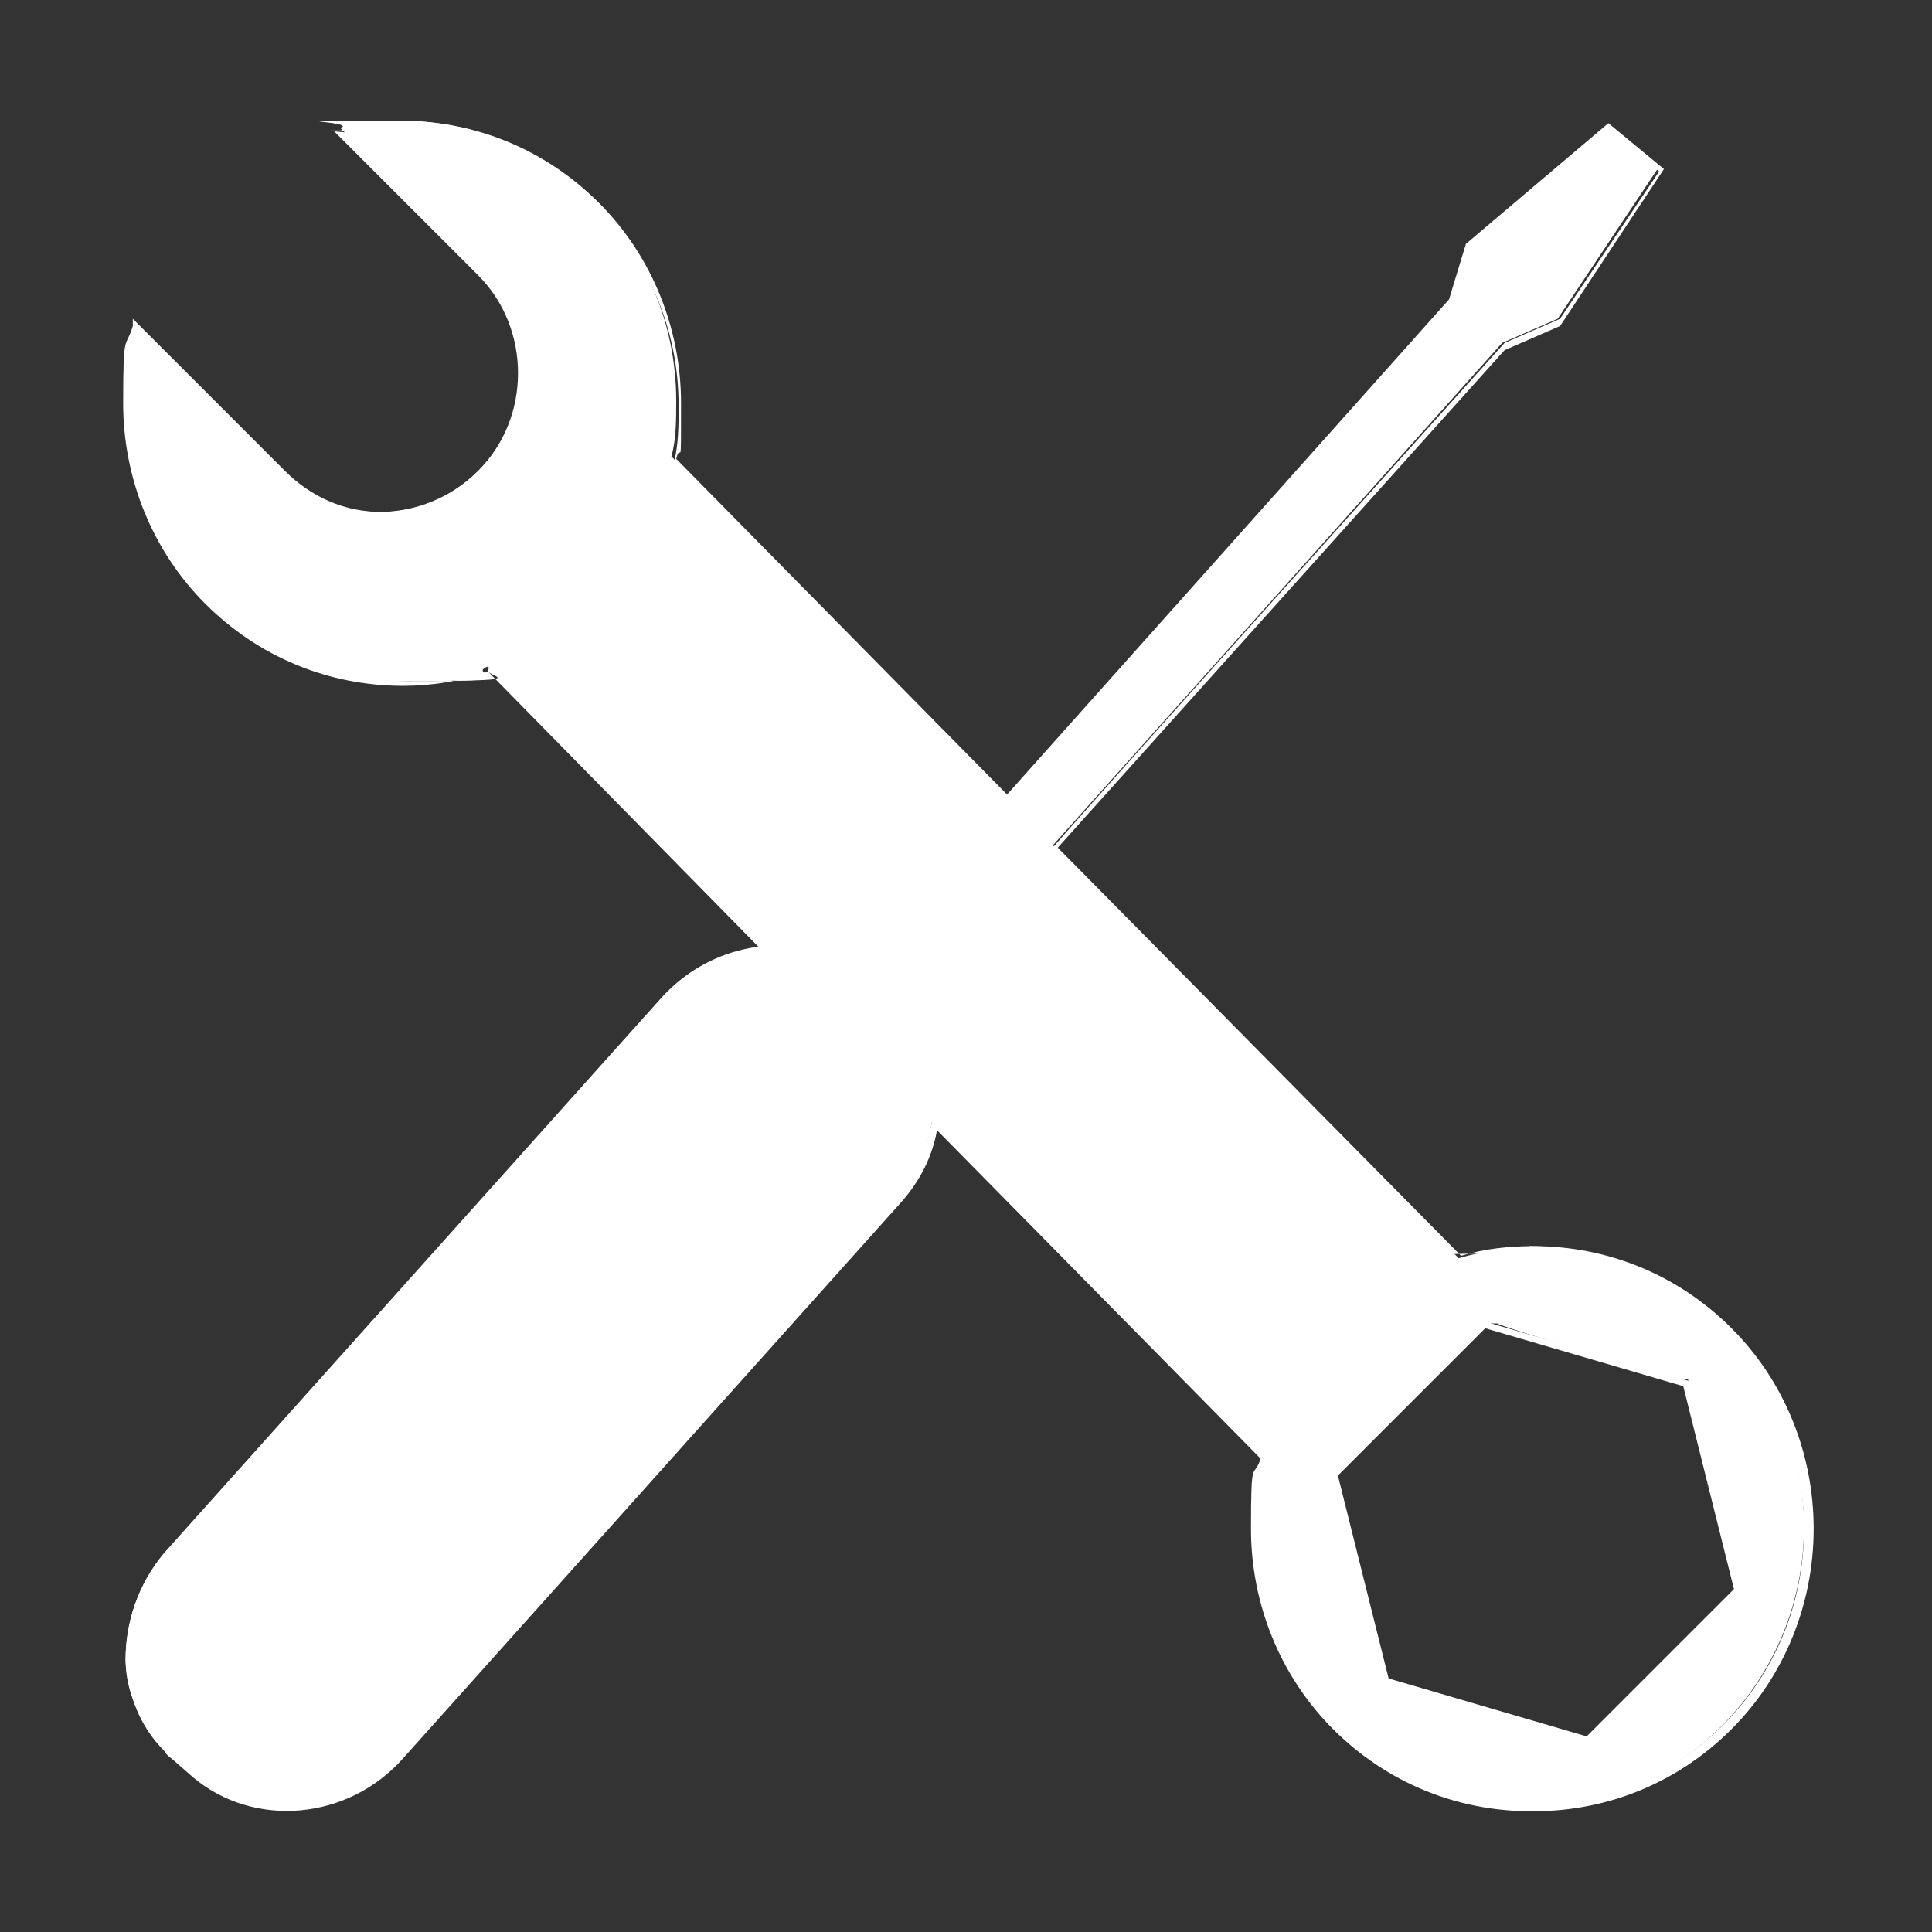 <?xml version="1.0" encoding="UTF-8"?>
<svg id="_레이어_1" data-name="레이어_1" xmlns="http://www.w3.org/2000/svg" version="1.1" viewBox="0 0 80 80">
  <rect x="0" y="0" width="80" height="80" fill="#333333" stroke="none"/>
  <!-- Generator: Adobe Illustrator 29.1.0, SVG Export Plug-In . SVG Version: 2.1.0 Build 142)  -->
  <defs>
    <style>
      .st0 {
        fill: #fff;
      }

      .st1 {
        display: none;
      }
    </style>
  </defs>
  <g>
    <path class="st0" d="M63.4,51.7c-1,0-2,.1-3,.4l-16.8-17.1,18.6-20.8,2.3-1,4.2-6.3-2-1.7-5.8,4.9h0s-.7,2.3-.7,2.3l-18.5,20.6-13.9-14.1c.2-.7.2-1.5.2-2.3,0-6.4-5.1-11.6-11.4-11.6s-1.7,0-2.5.3l5.7,5.8c2.3,2.3,2.3,6.1,0,8.4h0c-1.1,1.1-2.6,1.7-4.1,1.7s-3-.6-4.1-1.7l-6-6.1c-.3,1-.4,2.1-.4,3.2,0,6.4,5.1,11.6,11.4,11.6s2.5-.2,3.6-.6l11.5,11.7c-1.6.1-3.1.8-4.3,2.1l-20.6,23c-1.1,1.2-1.6,2.8-1.6,4.3,0,1.4.6,2.6,1.6,3.6.1.1.2.2.4.4l.8.7c2.4,2,6.2,1.7,8.5-.8l20.6-23c.8-.9,1.3-2,1.5-3.2l13.7,13.9c-.2.9-.4,1.9-.4,2.9,0,6.4,5.1,11.6,11.4,11.6s11.4-5.2,11.4-11.6-5.1-11.6-11.4-11.6ZM66.1,71.7l-.4.4h-.5c0-.1-7.4-2.3-7.4-2.3h-.5c0-.1-.1-.6-.1-.6l-1.9-7.6v-.5c-.1,0,.2-.4.2-.4l5.6-5.5.4-.4h.5c0,.1,7.4,2.3,7.4,2.3h.5c0,.1.1.6.1.6l1.9,7.6v.5c.1,0-.2.4-.2.4l-5.6,5.5Z"/>
    <path class="st0" d="M63.4,75c-3.1,0-6-1.2-8.2-3.4s-3.4-5.2-3.4-8.3.1-2,.4-2.9l-13.4-13.6c-.2,1.1-.7,2.1-1.5,3l-20.6,23c-2.3,2.6-6.2,2.9-8.7.8l-.8-.7c-.1-.1-.3-.2-.4-.4-1-1-1.5-2.3-1.6-3.7,0-1.6.5-3.2,1.6-4.5l20.6-23c1.1-1.2,2.5-1.9,4-2.1l-11.2-11.4c-1.1.4-2.3.6-3.5.6-3.1,0-6-1.2-8.2-3.4-2.2-2.2-3.4-5.2-3.4-8.3s.1-2.2.4-3.2v-.3c0,0,6.3,6.3,6.3,6.3,1.1,1.1,2.5,1.7,4,1.7s2.9-.6,4-1.7c2.2-2.2,2.2-5.9,0-8.1l-6-6h.3c.8-.3,1.7-.4,2.5-.4,3.1,0,6,1.2,8.2,3.4,2.2,2.2,3.4,5.2,3.4,8.3s0,1.5-.2,2.3l13.7,13.9,18.3-20.5.7-2.3h0c0,0,5.9-5,5.9-5l2.3,1.9-4.3,6.5-2.3,1-18.5,20.6,16.7,16.9c1-.3,2-.4,3-.4,3.1,0,6,1.2,8.2,3.4s3.4,5.2,3.4,8.3-1.2,6.1-3.4,8.3-5.1,3.4-8.2,3.4ZM38.5,46.1l14,14.2h0c-.2,1-.4,2-.4,3,0,6.3,5,11.4,11.3,11.4s11.3-5.1,11.3-11.4-5-11.4-11.3-11.4-2,.1-3,.4h0s0,0,0,0l-16.9-17.2h.1c0-.1,18.7-20.9,18.7-20.9l2.3-1,4.1-6.1-1.8-1.5-5.7,4.8-.7,2.3h0s-18.6,20.8-18.6,20.8h-.1c0-.1-13.9-14.3-13.9-14.3h0c.2-.8.2-1.6.2-2.4,0-6.3-5-11.4-11.3-11.4s-1.5,0-2.2.2l5.5,5.6c1.1,1.1,1.8,2.7,1.8,4.3s-.6,3.2-1.8,4.3c-1.1,1.1-2.6,1.8-4.2,1.8s-3.1-.6-4.2-1.8l-5.8-5.8c-.2.9-.3,1.9-.3,2.8,0,6.3,5,11.4,11.3,11.4s2.4-.2,3.5-.6h0s11.9,12,11.9,12h-.4c-1.6.2-3.1.9-4.2,2.1l-20.6,23c-1.1,1.2-1.6,2.7-1.5,4.2,0,1.3.6,2.5,1.5,3.4.1.1.2.2.4.3l.8.7c2.4,2,6.1,1.6,8.2-.8l20.6-23c.8-.9,1.3-2,1.5-3.1v-.3ZM65.8,72.3l-8.6-2.5-2.2-8.8.4-.4,6-5.9,8.6,2.5,2.2,8.8-6,5.9h-.1c0-.1.1,0,.1,0l-.4.4ZM57.5,69.5l8.2,2.4,6.1-6.1-2.1-8.4-8.2-2.4-6.1,6.1,2.1,8.4Z"/>
  </g>
  <g class="st1">
    <path class="st0" d="M39.8,18.9h-.3c-9.9,0-18,7.7-18,17.2s1.4,7.8,4,10.9c0,0,4.7,6.1,5.7,13.7,0,.5.5.9,1,.9h14.6c.5,0,.9-.4,1-.9.8-7.8,5.7-13.5,5.8-13.6,2.6-3.1,4.1-6.9,4.1-10.9,0-9.5-8.1-17.2-18-17.2ZM52.2,45.7c-.2.2-5,5.9-6.1,13.8h-12.9c-1.3-7.7-5.8-13.5-6-13.8-2.3-2.7-3.6-6.1-3.6-9.6,0-8.4,7.2-15.2,16-15.2h.3c8.8,0,16,6.8,16,15.2s-1.3,6.9-3.6,9.6Z"/>
    <path class="st0" d="M46.8,62.3h-14.2c-.5,0-1,.4-1,1s.4,1,1,1h14.2c.5,0,1-.4,1-1s-.4-1-1-1Z"/>
    <path class="st0" d="M46.5,65h-13.7c-.5,0-1,.4-1,1s.4,1,1,1h13.7c.5,0,1-.4,1-1s-.4-1-1-1Z"/>
    <path class="st0" d="M46.2,67.7h-13c-.5,0-1,.4-1,1s.4,1,1,1h13c.5,0,1-.4,1-1s-.4-1-1-1Z"/>
    <path class="st0" d="M45.8,70.4h-12.2c-.5,0-1,.4-1,1s.4,1,1,1h12.2c.5,0,1-.4,1-1s-.4-1-1-1Z"/>
    <path class="st0" d="M39.7,75c3.2,0,5.8-.6,6.3-1.4h-12.7c.5.8,3.2,1.4,6.3,1.4Z"/>
    <path class="st0" d="M17.1,38.1c.5,0,1-.4,1-1,0-.5-.4-1-1-1l-8.7-.2s0,0,0,0c-.5,0-1,.4-1,1,0,.5.4,1,1,1l8.7.2s0,0,0,0Z"/>
    <path class="st0" d="M20.8,25l-7.5-4.4c-.5-.3-1.1-.1-1.4.3-.3.5-.1,1.1.3,1.4l7.5,4.4c.2,0,.3.1.5.1.3,0,.7-.2.9-.5.3-.5.1-1.1-.3-1.4Z"/>
    <path class="st0" d="M27.7,18.2c.2.3.5.5.9.5s.3,0,.5-.1c.5-.3.6-.9.4-1.4l-4.3-7.5c-.3-.5-.9-.6-1.4-.4-.5.3-.6.9-.4,1.4l4.3,7.5Z"/>
    <path class="st0" d="M39.9,15.7h0c.5,0,1-.4,1-1V6c0-.5-.5-1-1-1h0c-.5,0-1,.4-1,1v8.7c0,.5.5,1,1,1Z"/>
    <path class="st0" d="M50.7,18.4c.2,0,.3.1.5.1.3,0,.7-.2.9-.5l4.2-7.6c.3-.5,0-1.1-.4-1.4-.5-.3-1.1,0-1.4.4l-4.2,7.6c-.3.5,0,1.1.4,1.4Z"/>
    <path class="st0" d="M59.6,26.7c.2,0,.4,0,.5-.1l7.4-4.5c.5-.3.6-.9.3-1.4-.3-.5-.9-.6-1.4-.3l-7.4,4.5c-.5.3-.6.9-.3,1.4.2.3.5.5.8.5Z"/>
    <path class="st0" d="M19.8,47.3l-7.5,4.4c-.5.3-.6.9-.3,1.4.2.3.5.5.9.5s.3,0,.5-.1l7.5-4.4c.5-.3.6-.9.3-1.4-.3-.5-.9-.6-1.4-.3Z"/>
    <path class="st0" d="M67.5,52l-7.4-4.5c-.5-.3-1.1-.1-1.4.3-.3.5-.1,1.1.3,1.4l7.4,4.5c.2,0,.3.1.5.1.3,0,.7-.2.8-.5.3-.5.1-1.1-.3-1.4Z"/>
    <path class="st0" d="M71.6,35.6l-8.7.3c-.5,0-1,.5-1,1,0,.5.5,1,1,1s0,0,0,0l8.7-.3c.5,0,1-.5,1-1,0-.5-.5-1-1-1Z"/>
    <path class="st0" d="M45.4,25.4c-.5-.2-1.1,0-1.3.5-.2.5,0,1.1.5,1.3,0,0,7.2,3.4,5.9,12,0,.5.3,1.1.8,1.1,0,0,.1,0,.2,0,.5,0,.9-.3,1-.8,1.6-10.1-6.9-14.1-7-14.1Z"/>
  </g>
</svg>
